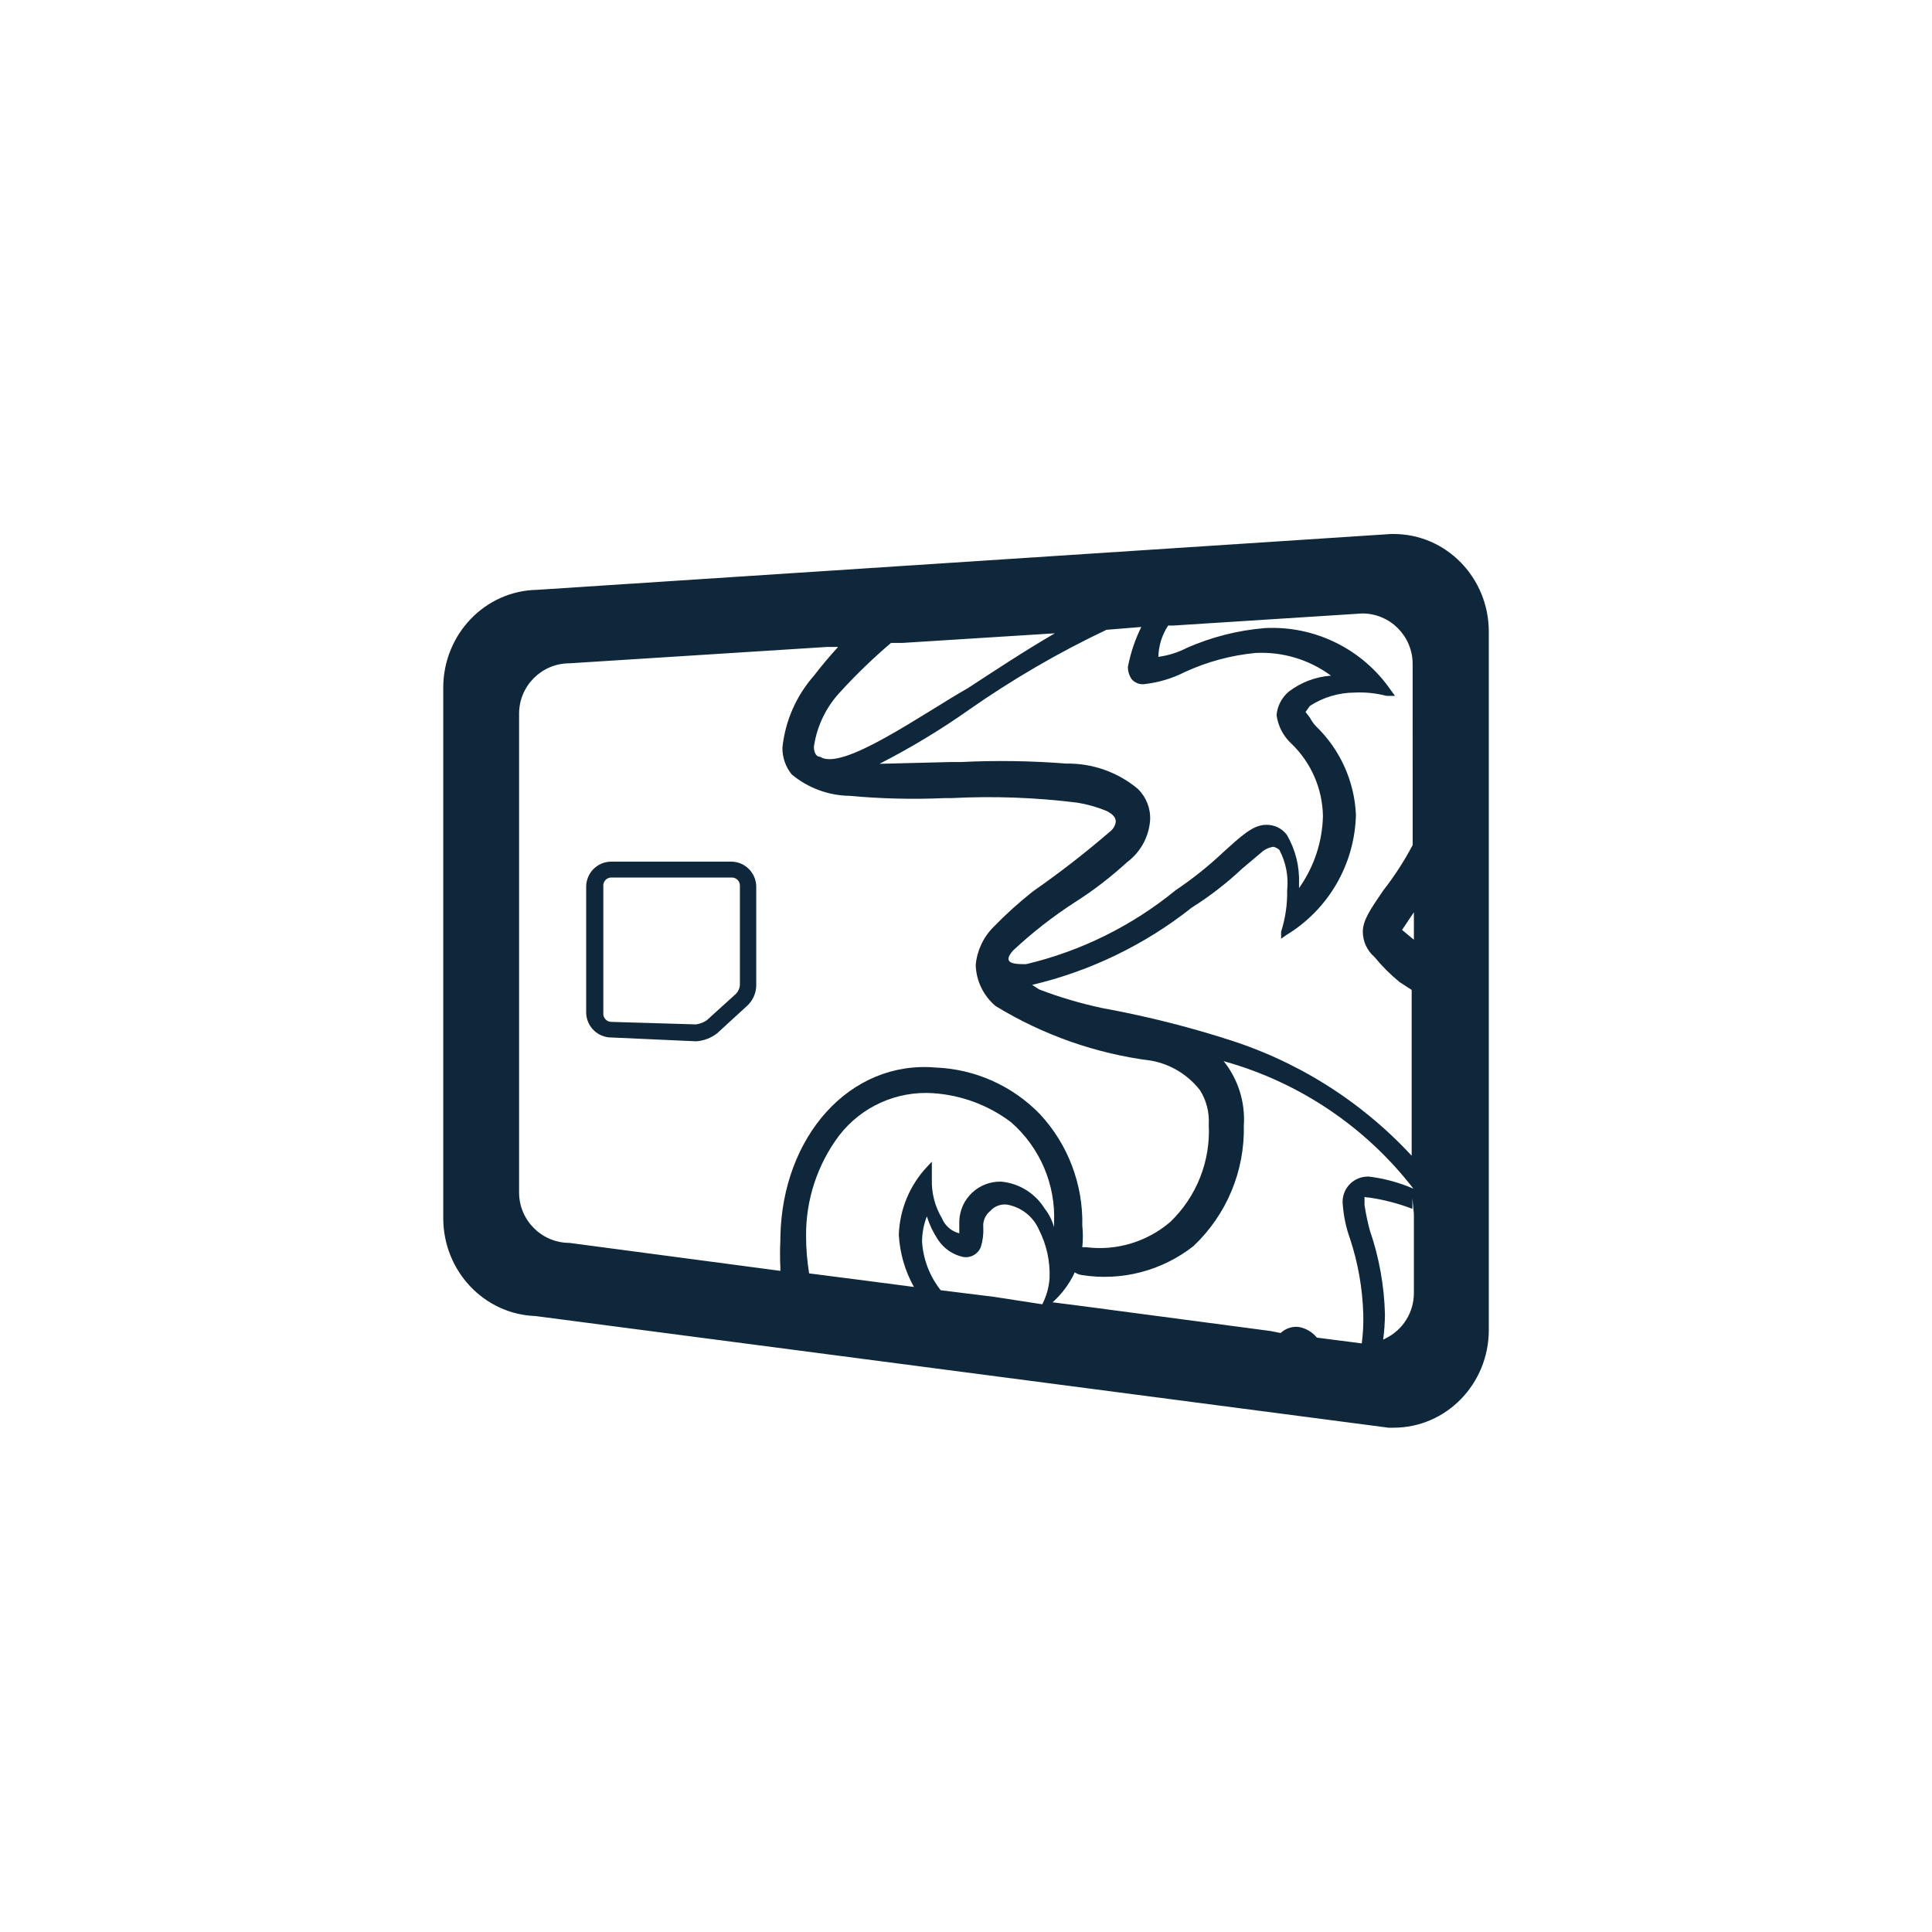 <svg width="40" height="40" viewBox="0 0 40 40" fill="none" xmlns="http://www.w3.org/2000/svg">
<path d="M12.658 21.48L14.411 21.559C14.57 21.549 14.723 21.491 14.849 21.392L15.459 20.833C15.578 20.728 15.649 20.58 15.657 20.421V18.36C15.657 18.073 15.424 17.839 15.136 17.839H12.657C12.369 17.839 12.136 18.072 12.136 18.36V20.969C12.142 21.253 12.374 21.48 12.658 21.48ZM12.491 18.35C12.482 18.258 12.55 18.177 12.641 18.169C12.647 18.168 12.652 18.168 12.658 18.168H15.152C15.244 18.168 15.319 18.242 15.319 18.335C15.319 18.337 15.319 18.338 15.319 18.34V20.401C15.312 20.462 15.286 20.52 15.246 20.568L14.63 21.126C14.564 21.17 14.489 21.198 14.411 21.209L12.658 21.157C12.566 21.157 12.491 21.082 12.491 20.99C12.491 20.988 12.491 20.986 12.491 20.985V18.35Z" fill="#0F273B"/>
<path d="M28.854 11.056H28.798L11.118 12.212C10.042 12.231 9.179 13.131 9.177 14.236V25.223C9.179 26.315 10.022 27.209 11.084 27.247L28.747 29.559H28.854C29.942 29.559 30.824 28.654 30.824 27.535V13.079C30.824 11.961 29.942 11.056 28.854 11.056ZM28.36 25.471C28.314 25.3 28.278 25.126 28.251 24.95V24.793C28.251 24.767 28.251 24.793 28.339 24.793C28.648 24.837 28.951 24.916 29.242 25.028V24.808L29.273 25.132V26.775C29.272 27.172 29.046 27.534 28.689 27.709L28.637 27.735C28.66 27.562 28.672 27.387 28.674 27.213C28.659 26.621 28.554 26.033 28.36 25.471ZM27.802 24.955C27.82 25.188 27.869 25.418 27.948 25.638C28.116 26.143 28.209 26.671 28.225 27.203C28.231 27.407 28.22 27.611 28.194 27.814L27.265 27.694C27.171 27.579 27.04 27.502 26.895 27.474C26.755 27.456 26.615 27.503 26.514 27.599L26.311 27.558L22.367 27.036L21.793 26.963C21.986 26.789 22.143 26.578 22.252 26.342C22.297 26.373 22.349 26.393 22.403 26.399C23.222 26.529 24.057 26.311 24.709 25.799C25.395 25.152 25.774 24.244 25.752 23.301C25.784 22.821 25.635 22.346 25.335 21.97C26.895 22.403 28.273 23.329 29.263 24.61C28.958 24.478 28.634 24.392 28.303 24.355L28.324 24.36C28.036 24.357 27.8 24.588 27.797 24.877C27.797 24.903 27.799 24.929 27.802 24.955ZM21.579 27.004L20.576 26.849L19.476 26.713C19.248 26.424 19.113 26.073 19.09 25.706C19.091 25.528 19.125 25.351 19.189 25.184C19.243 25.354 19.32 25.516 19.419 25.665C19.539 25.849 19.726 25.978 19.941 26.024C20.095 26.051 20.247 25.966 20.306 25.821C20.347 25.689 20.365 25.552 20.358 25.414C20.345 25.285 20.398 25.157 20.499 25.075C20.584 24.977 20.713 24.926 20.843 24.939C21.14 24.989 21.392 25.185 21.511 25.461C21.669 25.771 21.744 26.116 21.73 26.463C21.717 26.652 21.666 26.836 21.579 27.004ZM21.625 25.017C21.43 24.704 21.1 24.5 20.733 24.465C20.266 24.45 19.876 24.816 19.861 25.282C19.861 25.302 19.861 25.321 19.861 25.341V25.534C19.698 25.494 19.564 25.377 19.501 25.221C19.358 24.982 19.286 24.706 19.293 24.428V24.052L19.194 24.157C18.834 24.54 18.626 25.041 18.609 25.565C18.63 25.945 18.737 26.314 18.922 26.645L17.926 26.515L16.752 26.364C16.711 26.11 16.689 25.854 16.689 25.597C16.681 24.845 16.922 24.111 17.373 23.51C17.834 22.913 18.561 22.584 19.314 22.633C19.9 22.671 20.462 22.879 20.931 23.233C21.531 23.756 21.86 24.525 21.823 25.32V25.409C21.784 25.266 21.717 25.134 21.625 25.017ZM10.747 24.689V14.777C10.747 14.2 11.215 13.733 11.791 13.733L17.128 13.394H17.352C17.18 13.582 17.013 13.78 16.857 13.983C16.487 14.402 16.256 14.925 16.199 15.481C16.197 15.682 16.265 15.878 16.392 16.034C16.73 16.315 17.153 16.471 17.592 16.477C18.244 16.537 18.899 16.553 19.554 16.524H19.695C20.565 16.479 21.438 16.51 22.303 16.618C22.512 16.652 22.717 16.71 22.913 16.791C23.049 16.863 23.101 16.926 23.101 17.015C23.09 17.091 23.051 17.16 22.992 17.208C22.476 17.653 21.938 18.071 21.379 18.46C21.092 18.688 20.82 18.933 20.566 19.196C20.356 19.407 20.226 19.687 20.201 19.983C20.212 20.311 20.362 20.618 20.613 20.829C21.597 21.431 22.698 21.817 23.842 21.961C24.239 22.035 24.595 22.252 24.844 22.571C24.977 22.783 25.041 23.031 25.026 23.281C25.066 24.038 24.775 24.775 24.228 25.3C23.747 25.712 23.114 25.902 22.486 25.822H22.408C22.423 25.672 22.423 25.522 22.408 25.373C22.426 24.517 22.11 23.688 21.526 23.062C20.957 22.478 20.186 22.134 19.371 22.102C17.597 21.951 16.194 23.527 16.157 25.613V25.671C16.147 25.865 16.147 26.06 16.157 26.255V26.312L11.791 25.733C11.215 25.732 10.747 25.265 10.747 24.689ZM23.43 14.062C23.501 14.143 23.61 14.182 23.717 14.161C23.999 14.127 24.273 14.044 24.526 13.916C24.988 13.702 25.484 13.568 25.992 13.519C26.552 13.489 27.105 13.655 27.557 13.989C27.241 14.011 26.938 14.125 26.686 14.317C26.538 14.44 26.445 14.617 26.43 14.807C26.461 15.034 26.57 15.243 26.738 15.397C27.146 15.79 27.38 16.328 27.39 16.895C27.378 17.431 27.205 17.95 26.895 18.387V18.293C26.908 17.94 26.821 17.591 26.644 17.286C26.543 17.15 26.381 17.072 26.211 17.077C25.94 17.077 25.689 17.317 25.324 17.646C25.017 17.935 24.688 18.198 24.338 18.433C23.436 19.17 22.378 19.693 21.245 19.962C21.026 19.962 20.723 19.962 20.974 19.68C21.366 19.313 21.79 18.981 22.241 18.689C22.631 18.442 22.997 18.16 23.337 17.849C23.615 17.641 23.788 17.323 23.812 16.978C23.824 16.735 23.73 16.5 23.556 16.331C23.141 15.985 22.615 15.8 22.074 15.809C21.351 15.752 20.624 15.741 19.899 15.777H19.685L18.209 15.814C18.853 15.484 19.474 15.11 20.066 14.692C20.966 14.063 21.917 13.509 22.909 13.039L23.629 12.981C23.5 13.242 23.407 13.52 23.352 13.806C23.351 13.897 23.378 13.986 23.43 14.062ZM29.248 17.495C29.073 17.827 28.868 18.143 28.637 18.439C28.371 18.83 28.22 19.044 28.215 19.289C28.216 19.49 28.303 19.68 28.455 19.811C28.611 20.001 28.786 20.177 28.977 20.333L29.227 20.495V23.625V23.928C28.168 22.784 26.823 21.943 25.329 21.492L25.35 21.497C24.52 21.236 23.675 21.027 22.82 20.871C22.376 20.776 21.939 20.648 21.515 20.485L21.369 20.391C22.576 20.106 23.705 19.559 24.677 18.789C25.05 18.554 25.4 18.283 25.721 17.981L26.112 17.652C26.182 17.586 26.271 17.544 26.367 17.532C26.411 17.544 26.452 17.565 26.487 17.595C26.624 17.852 26.68 18.145 26.649 18.435C26.655 18.725 26.612 19.014 26.524 19.29V19.436L26.634 19.358C27.508 18.827 28.051 17.887 28.073 16.864C28.041 16.173 27.746 15.52 27.249 15.039C27.197 14.985 27.153 14.923 27.119 14.856L27.03 14.741L27.119 14.616C27.395 14.436 27.718 14.34 28.047 14.339C28.268 14.328 28.49 14.351 28.704 14.407H28.882L28.794 14.287C28.206 13.435 27.218 12.949 26.185 13.004C25.631 13.05 25.088 13.188 24.578 13.411C24.392 13.508 24.191 13.571 23.983 13.599C23.988 13.368 24.058 13.143 24.186 12.951H24.296L28.204 12.701C28.78 12.701 29.247 13.168 29.247 13.745L29.248 17.495ZM29.273 18.887V19.456L29.028 19.253L29.273 18.887ZM20.044 14.244C19.074 14.797 17.436 15.971 16.982 15.669C16.888 15.669 16.851 15.564 16.851 15.46C16.913 15.031 17.106 14.632 17.404 14.318C17.731 13.96 18.079 13.624 18.448 13.311H18.682L21.171 13.154L21.839 13.112C21.192 13.488 20.571 13.9 20.044 14.244Z" fill="#0F273B"/>
</svg>
